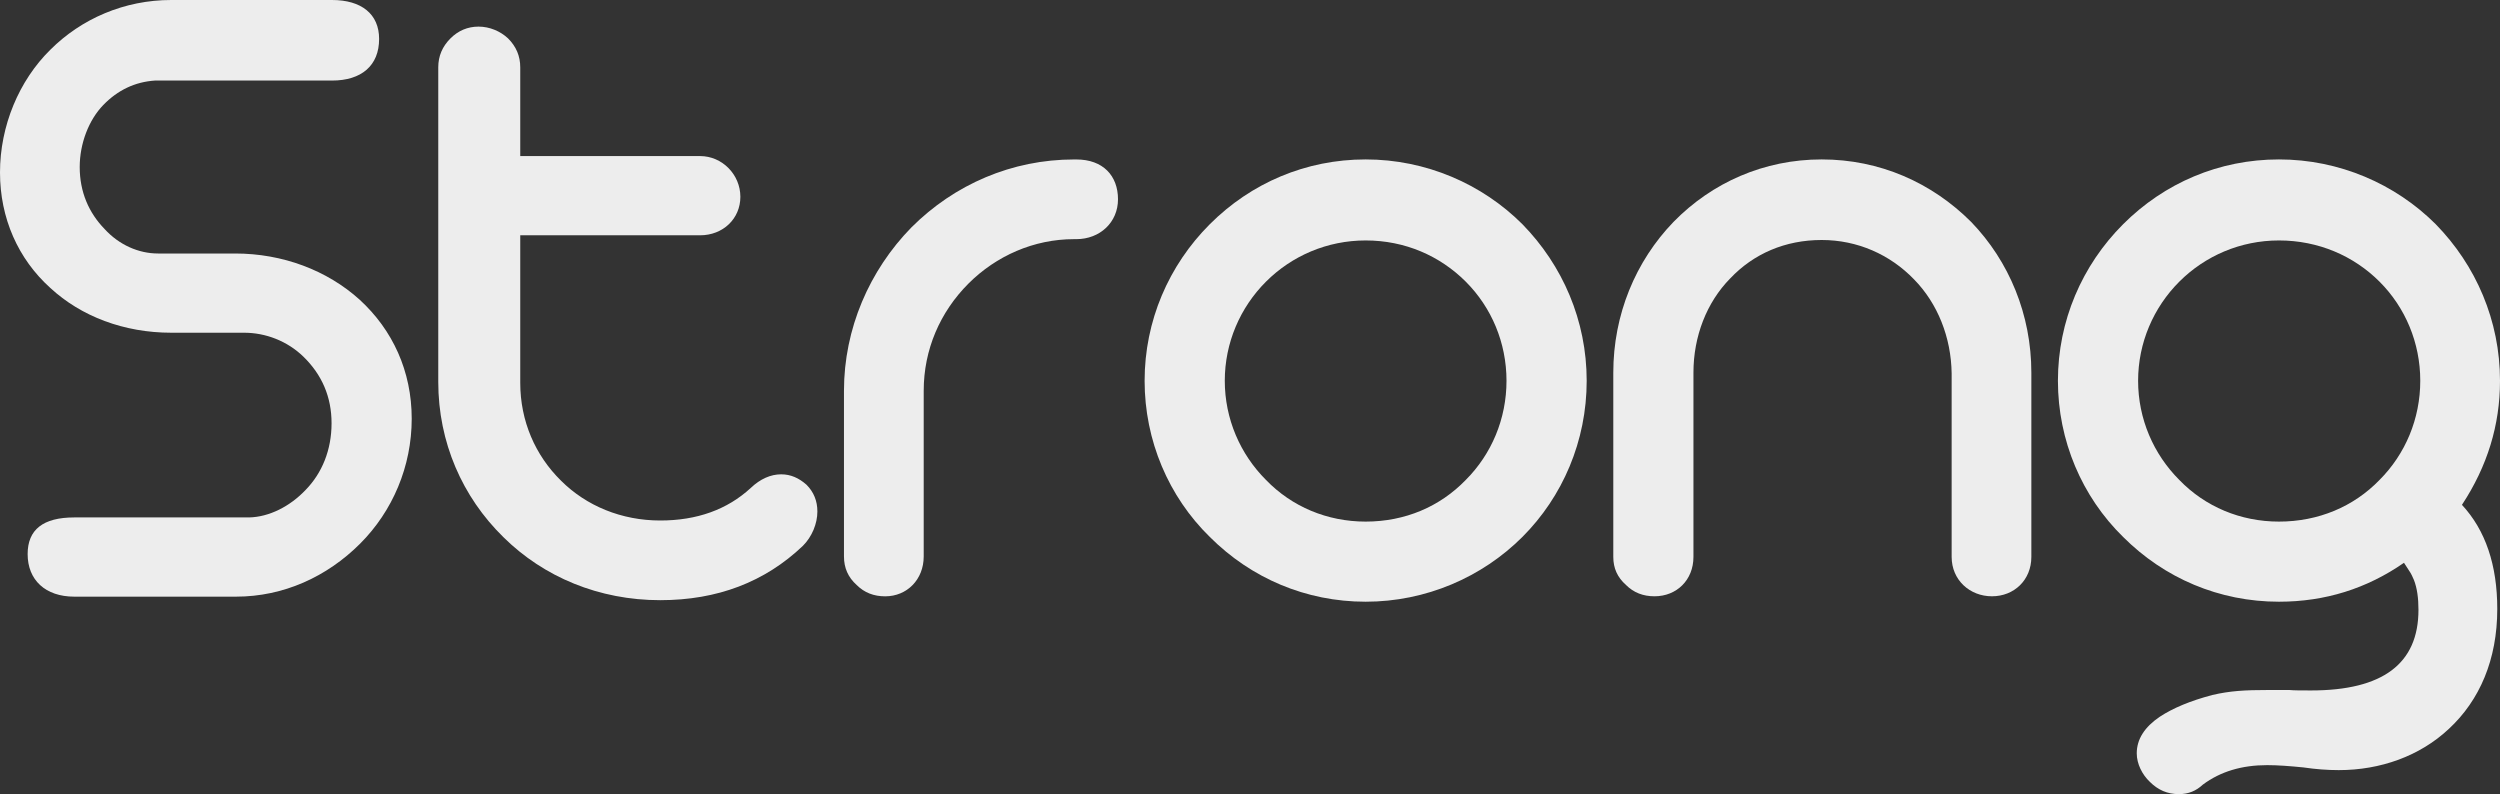 <?xml version="1.0" encoding="UTF-8"?> <svg xmlns="http://www.w3.org/2000/svg" width="255" height="81" viewBox="0 0 255 81" fill="none"><rect x="0" y="0" width="255" height="81" fill="#333333" stroke="none"/> <path d="M24.07 60.859C28.922 60.859 33.356 58.827 36.729 55.456C40.056 52.131 41.995 47.56 41.995 42.711C41.995 37.862 40.056 33.66 36.683 30.567C33.356 27.565 28.828 25.857 23.977 25.857L16.124 25.857C14.137 25.857 12.15 24.98 10.671 23.363C9.056 21.701 8.131 19.578 8.131 17.038C8.131 14.636 9.056 12.235 10.535 10.711C12.011 9.188 13.768 8.356 15.801 8.217H33.864C36.868 8.217 38.67 6.694 38.67 3.97C38.67 1.43 36.868 0 33.864 0L17.464 0C12.706 0 8.315 1.893 5.129 5.079C1.942 8.217 0 12.836 0 17.592C0 22.256 1.848 26.411 5.129 29.367C8.27 32.275 12.659 33.938 17.464 33.938H24.902C27.074 33.938 29.291 34.769 30.954 36.386C32.848 38.233 33.819 40.495 33.819 43.173C33.819 45.898 32.848 48.252 31.185 49.961C29.569 51.669 27.443 52.733 25.41 52.778H7.577C4.389 52.778 2.819 54.024 2.819 56.518C2.819 59.151 4.621 60.859 7.577 60.859H24.07Z" fill="white" fill-opacity="0.91"></path> <path d="M67.342 61.218C73.162 61.218 78.013 59.371 81.894 55.676C82.819 54.754 83.373 53.415 83.373 52.169C83.373 51.105 83.004 50.183 82.263 49.443C81.479 48.75 80.648 48.381 79.677 48.381C78.615 48.381 77.551 48.844 76.582 49.766C74.178 51.982 71.084 53.091 67.342 53.091C63.413 53.091 59.811 51.613 57.224 49.028C54.59 46.443 53.066 42.933 53.066 39.055V24L71.407 24C73.764 24 75.518 22.292 75.518 20.076C75.518 17.812 73.67 15.919 71.407 15.919L53.066 15.919V6.868C53.066 5.716 52.651 4.745 51.819 3.914C51.033 3.176 49.923 2.714 48.816 2.714C47.706 2.714 46.735 3.128 45.951 3.914C45.12 4.745 44.703 5.716 44.703 6.868V38.961C44.703 45.104 47.152 50.691 51.357 54.8C55.468 58.863 61.105 61.218 67.342 61.218Z" fill="white" fill-opacity="0.91"></path> <path d="M90.29 60.825C92.509 60.825 94.218 59.117 94.218 56.762V39.86C94.218 35.66 95.882 31.827 98.792 28.916C101.61 26.102 105.443 24.393 109.556 24.393H109.787C112.188 24.393 114.036 22.683 114.036 20.328C114.036 17.927 112.512 16.265 109.787 16.265H109.556C103.226 16.265 97.358 18.804 92.969 23.191C88.674 27.58 86.085 33.535 86.085 39.86V56.762C86.085 57.917 86.502 58.885 87.38 59.67C88.166 60.456 89.136 60.825 90.29 60.825Z" fill="white" fill-opacity="0.91"></path> <path d="M139.296 61.375C145.439 61.375 151.168 58.881 155.281 54.772C159.392 50.663 161.842 44.983 161.842 38.84C161.842 32.7 159.392 27.068 155.281 22.866C151.168 18.755 145.439 16.261 139.296 16.261C133.198 16.261 127.608 18.664 123.404 22.866C119.199 27.068 116.75 32.746 116.75 38.84C116.75 44.938 119.199 50.663 123.404 54.772C127.608 58.974 133.198 61.375 139.296 61.375ZM139.296 53.203C135.369 53.203 131.764 51.679 129.132 48.955C126.498 46.322 124.928 42.719 124.928 38.84C124.928 34.962 126.498 31.361 129.132 28.728C131.764 26.098 135.369 24.526 139.296 24.526C143.315 24.526 146.872 26.098 149.507 28.728C152.139 31.361 153.663 34.962 153.663 38.84C153.663 42.719 152.139 46.322 149.507 48.955C146.872 51.679 143.315 53.203 139.296 53.203Z" fill="white" fill-opacity="0.91"></path> <path d="M168.76 60.821C171.023 60.821 172.732 59.159 172.732 56.804V38.011C172.732 34.317 174.072 30.853 176.476 28.405C178.878 25.865 182.112 24.48 185.808 24.48C189.458 24.48 192.783 25.959 195.233 28.498C197.635 30.947 199.022 34.408 199.068 38.103V56.804C199.068 59.159 200.916 60.821 203.179 60.821C205.444 60.821 207.198 59.159 207.198 56.804V38.011C207.198 32.099 204.936 26.651 201.055 22.633C197.035 18.616 191.721 16.261 185.808 16.261C179.94 16.261 174.628 18.616 170.7 22.633C166.819 26.651 164.556 32.099 164.556 38.011V56.804C164.556 57.958 164.971 58.881 165.851 59.667C166.634 60.452 167.605 60.821 168.76 60.821Z" fill="white" fill-opacity="0.91"></path> <path d="M222.243 81.001C223.214 81.001 224 80.677 224.693 80.03C226.495 78.691 228.665 78.044 231.253 78.044C232.315 78.044 233.562 78.138 234.949 78.277C236.196 78.461 237.397 78.552 238.552 78.552C242.802 78.552 246.822 77.122 249.779 74.35C252.92 71.442 254.722 67.285 254.722 62.115C254.722 57.635 253.521 54.08 251.119 51.495C253.706 47.568 255 43.366 255 38.84C255 32.7 252.55 27.068 248.44 22.866C244.326 18.755 238.598 16.261 232.454 16.261C226.356 16.261 220.766 18.664 216.562 22.866C212.358 27.068 209.908 32.746 209.908 38.84C209.908 44.938 212.358 50.663 216.562 54.772C220.766 58.974 226.356 61.375 232.454 61.375C237.167 61.375 241.416 60.036 245.206 57.405L245.714 58.188C245.944 58.512 246.083 58.835 246.222 59.159C246.546 59.99 246.683 61.006 246.683 62.206C246.683 67.702 243.034 70.426 235.733 70.426C234.717 70.426 233.979 70.426 233.516 70.38H231.392C228.943 70.38 227.464 70.471 225.663 70.888C223.398 71.487 221.644 72.227 220.304 73.104C218.732 74.166 217.948 75.414 217.948 76.844C217.948 77.905 218.501 79.014 219.288 79.752C220.119 80.584 221.088 81.001 222.243 81.001ZM232.454 53.203C228.528 53.203 224.923 51.679 222.291 48.955C219.657 46.322 218.087 42.719 218.087 38.84C218.087 34.962 219.657 31.361 222.291 28.728C224.923 26.098 228.528 24.526 232.454 24.526C236.474 24.526 240.077 26.098 242.711 28.728C245.343 31.361 246.867 34.962 246.867 38.84C246.867 42.719 245.343 46.322 242.711 48.955C240.077 51.679 236.474 53.203 232.454 53.203Z" fill="white" fill-opacity="0.91"></path> </svg> 